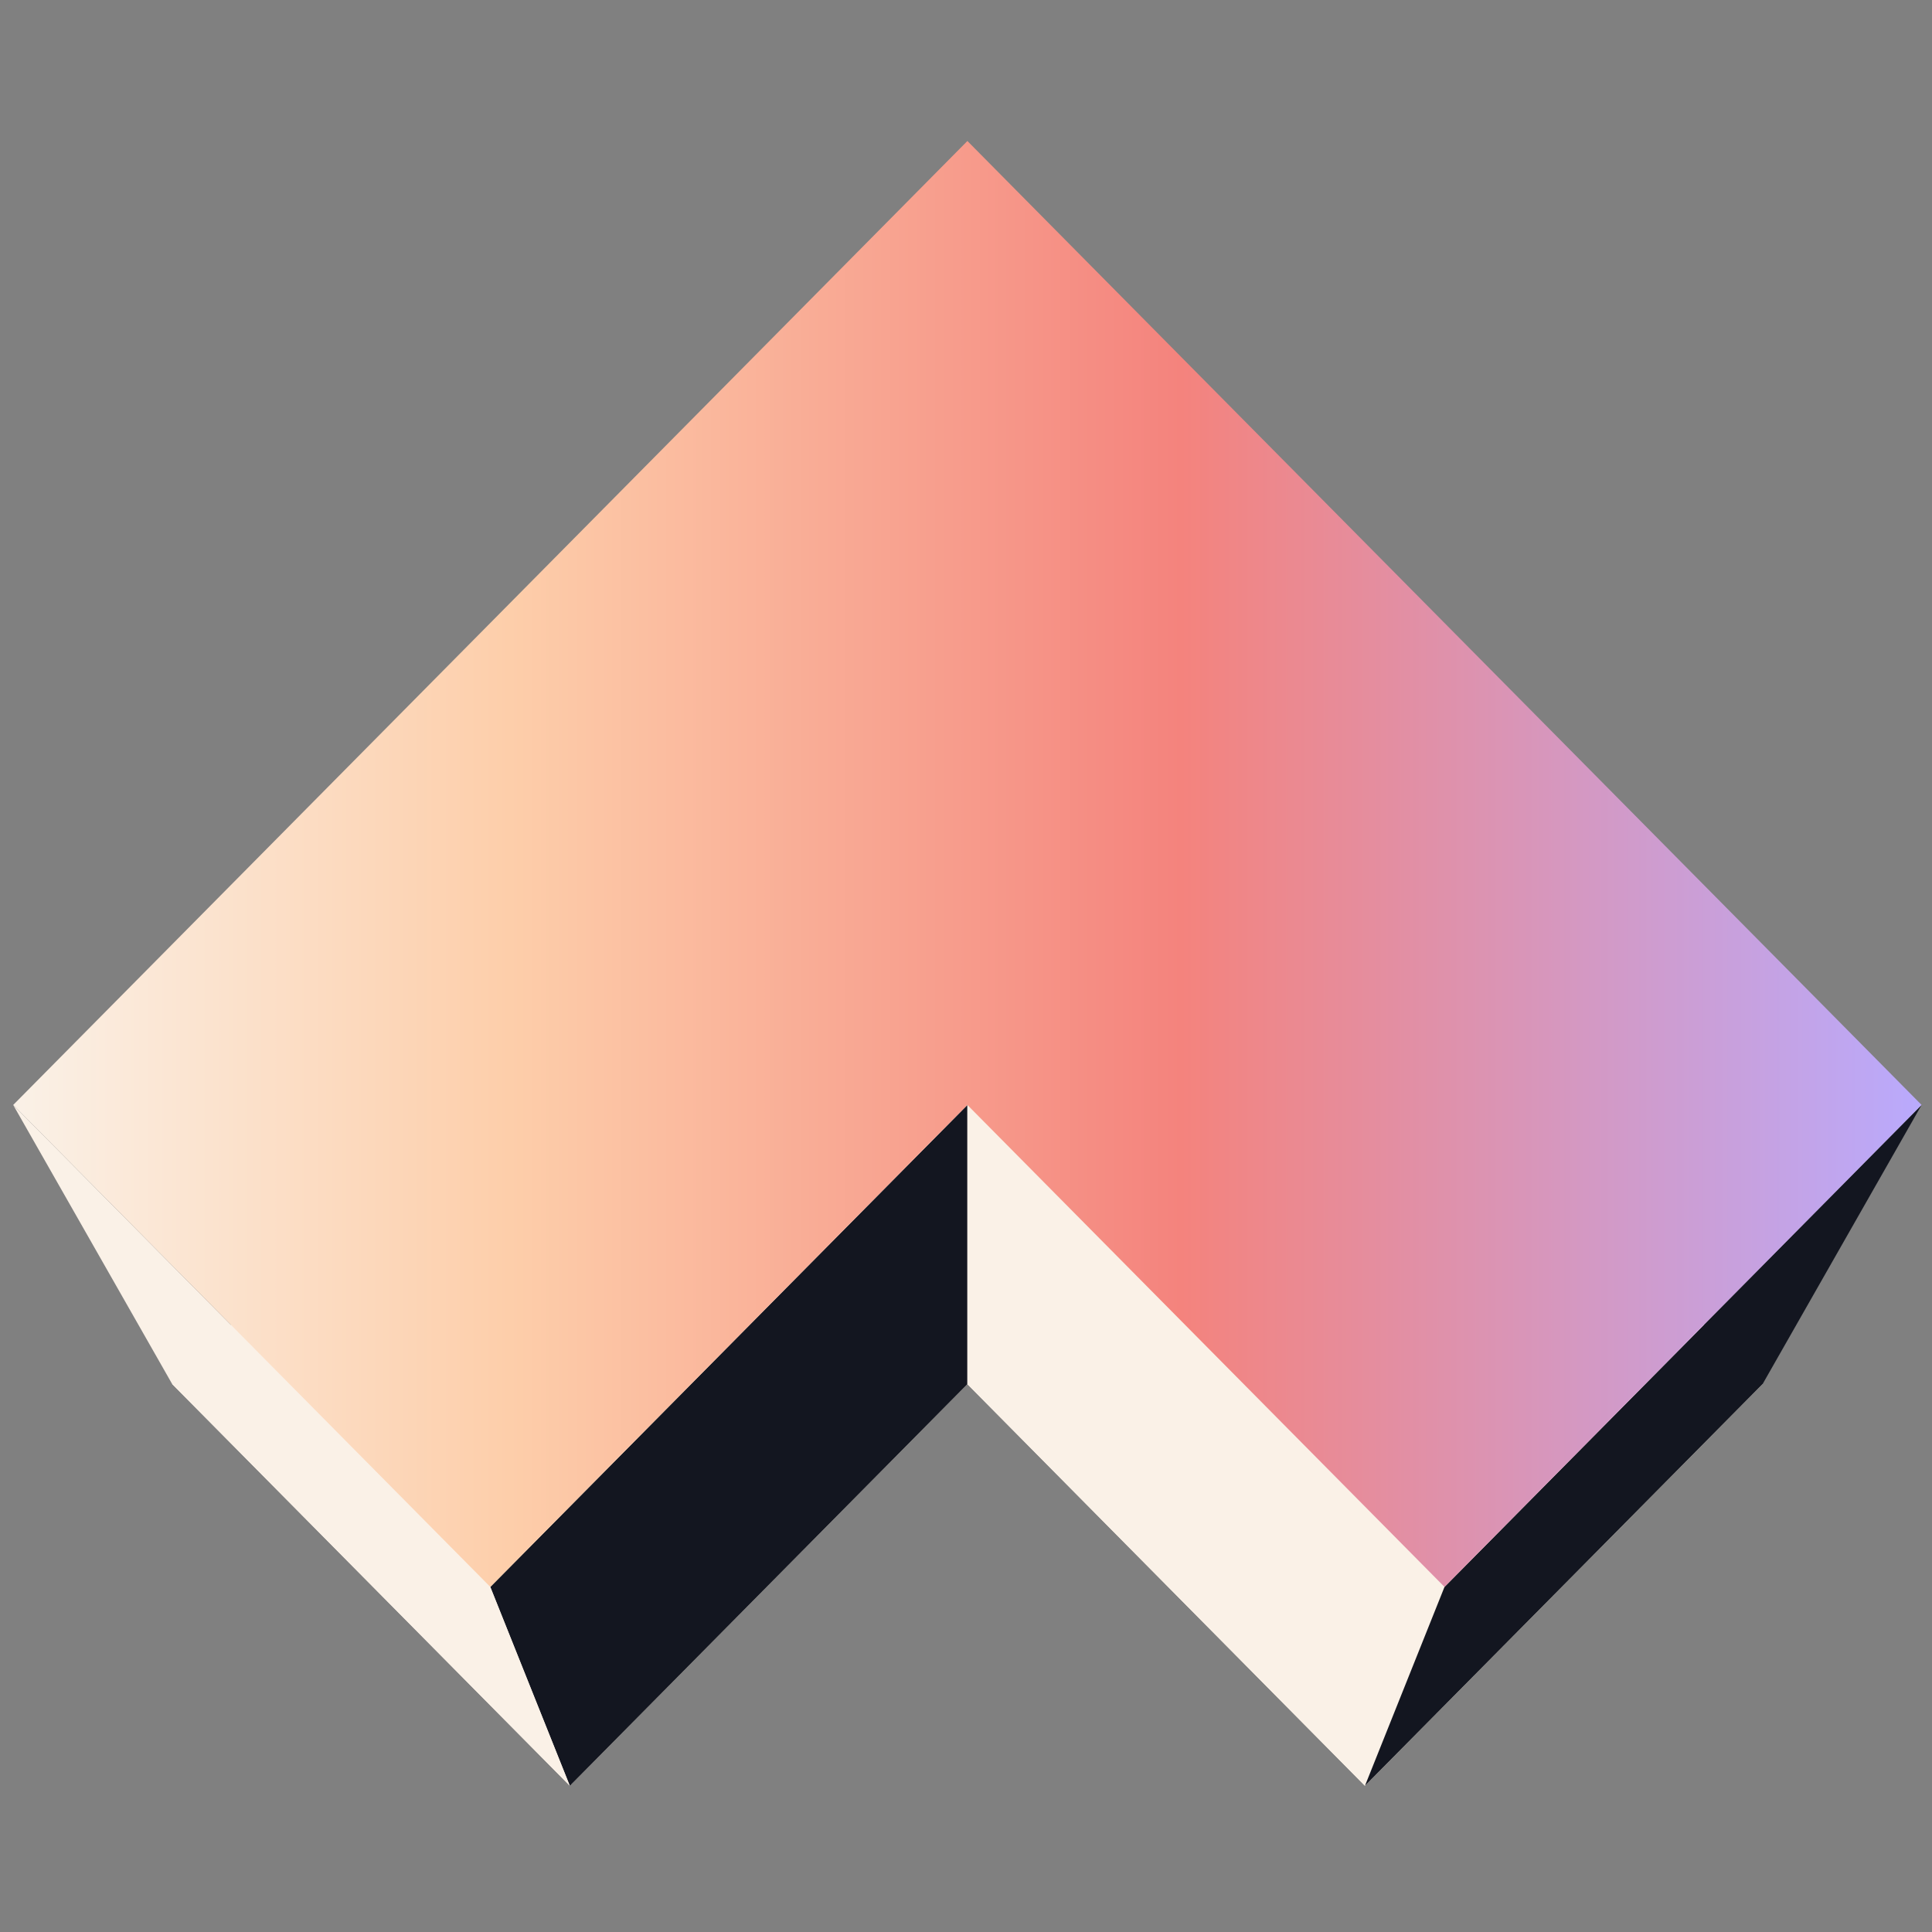 <svg xmlns="http://www.w3.org/2000/svg" fill="none" height="600" width="600" viewBox="0 0 600 600">
    <rect x="0" y="0" width="600" height="600" fill="#808080" stroke="none"/>
    <linearGradient id="a" gradientUnits="userSpaceOnUse" x1="3.511" x2="510.056" y1="195.133" y2="195.133">
        <stop offset="0" stop-color="#faf1e7"/>
        <stop offset=".26" stop-color="#fdceaa"/>
        <stop offset=".612" stop-color="#f4837d"/>
        <stop offset="1" stop-color="#b9aafd"/>
    </linearGradient>
    <g transform="matrix(1.17,0,0,1.17,0,40)">
        <path d="M45.72 333.219l211.061-213.22 211.063 213.22L362.311 439.83 256.78 333.22 151.25 439.829z" fill="#faf1e7"/>
        <path d="M256.782 333.216L151.25 439.84l-21.106-52.797 126.638-127.932z" fill="#131620"/>
        <path d="M45.705 333.194l105.543 106.613-21.105-52.764L3.505 259.111zm211.075.022L362.312 439.84l21.105-52.797L256.78 259.111z" fill="#faf1e7"/>
        <path d="M467.856 333.194L362.313 439.807l21.106-52.764 126.637-127.932z" fill="#131620"/>
        <path d="M3.507 259.101L256.78 3.237l253.275 255.864-126.639 127.933L256.78 259.102 130.144 387.033z" fill="url(#a)"/>
    </g>
</svg>